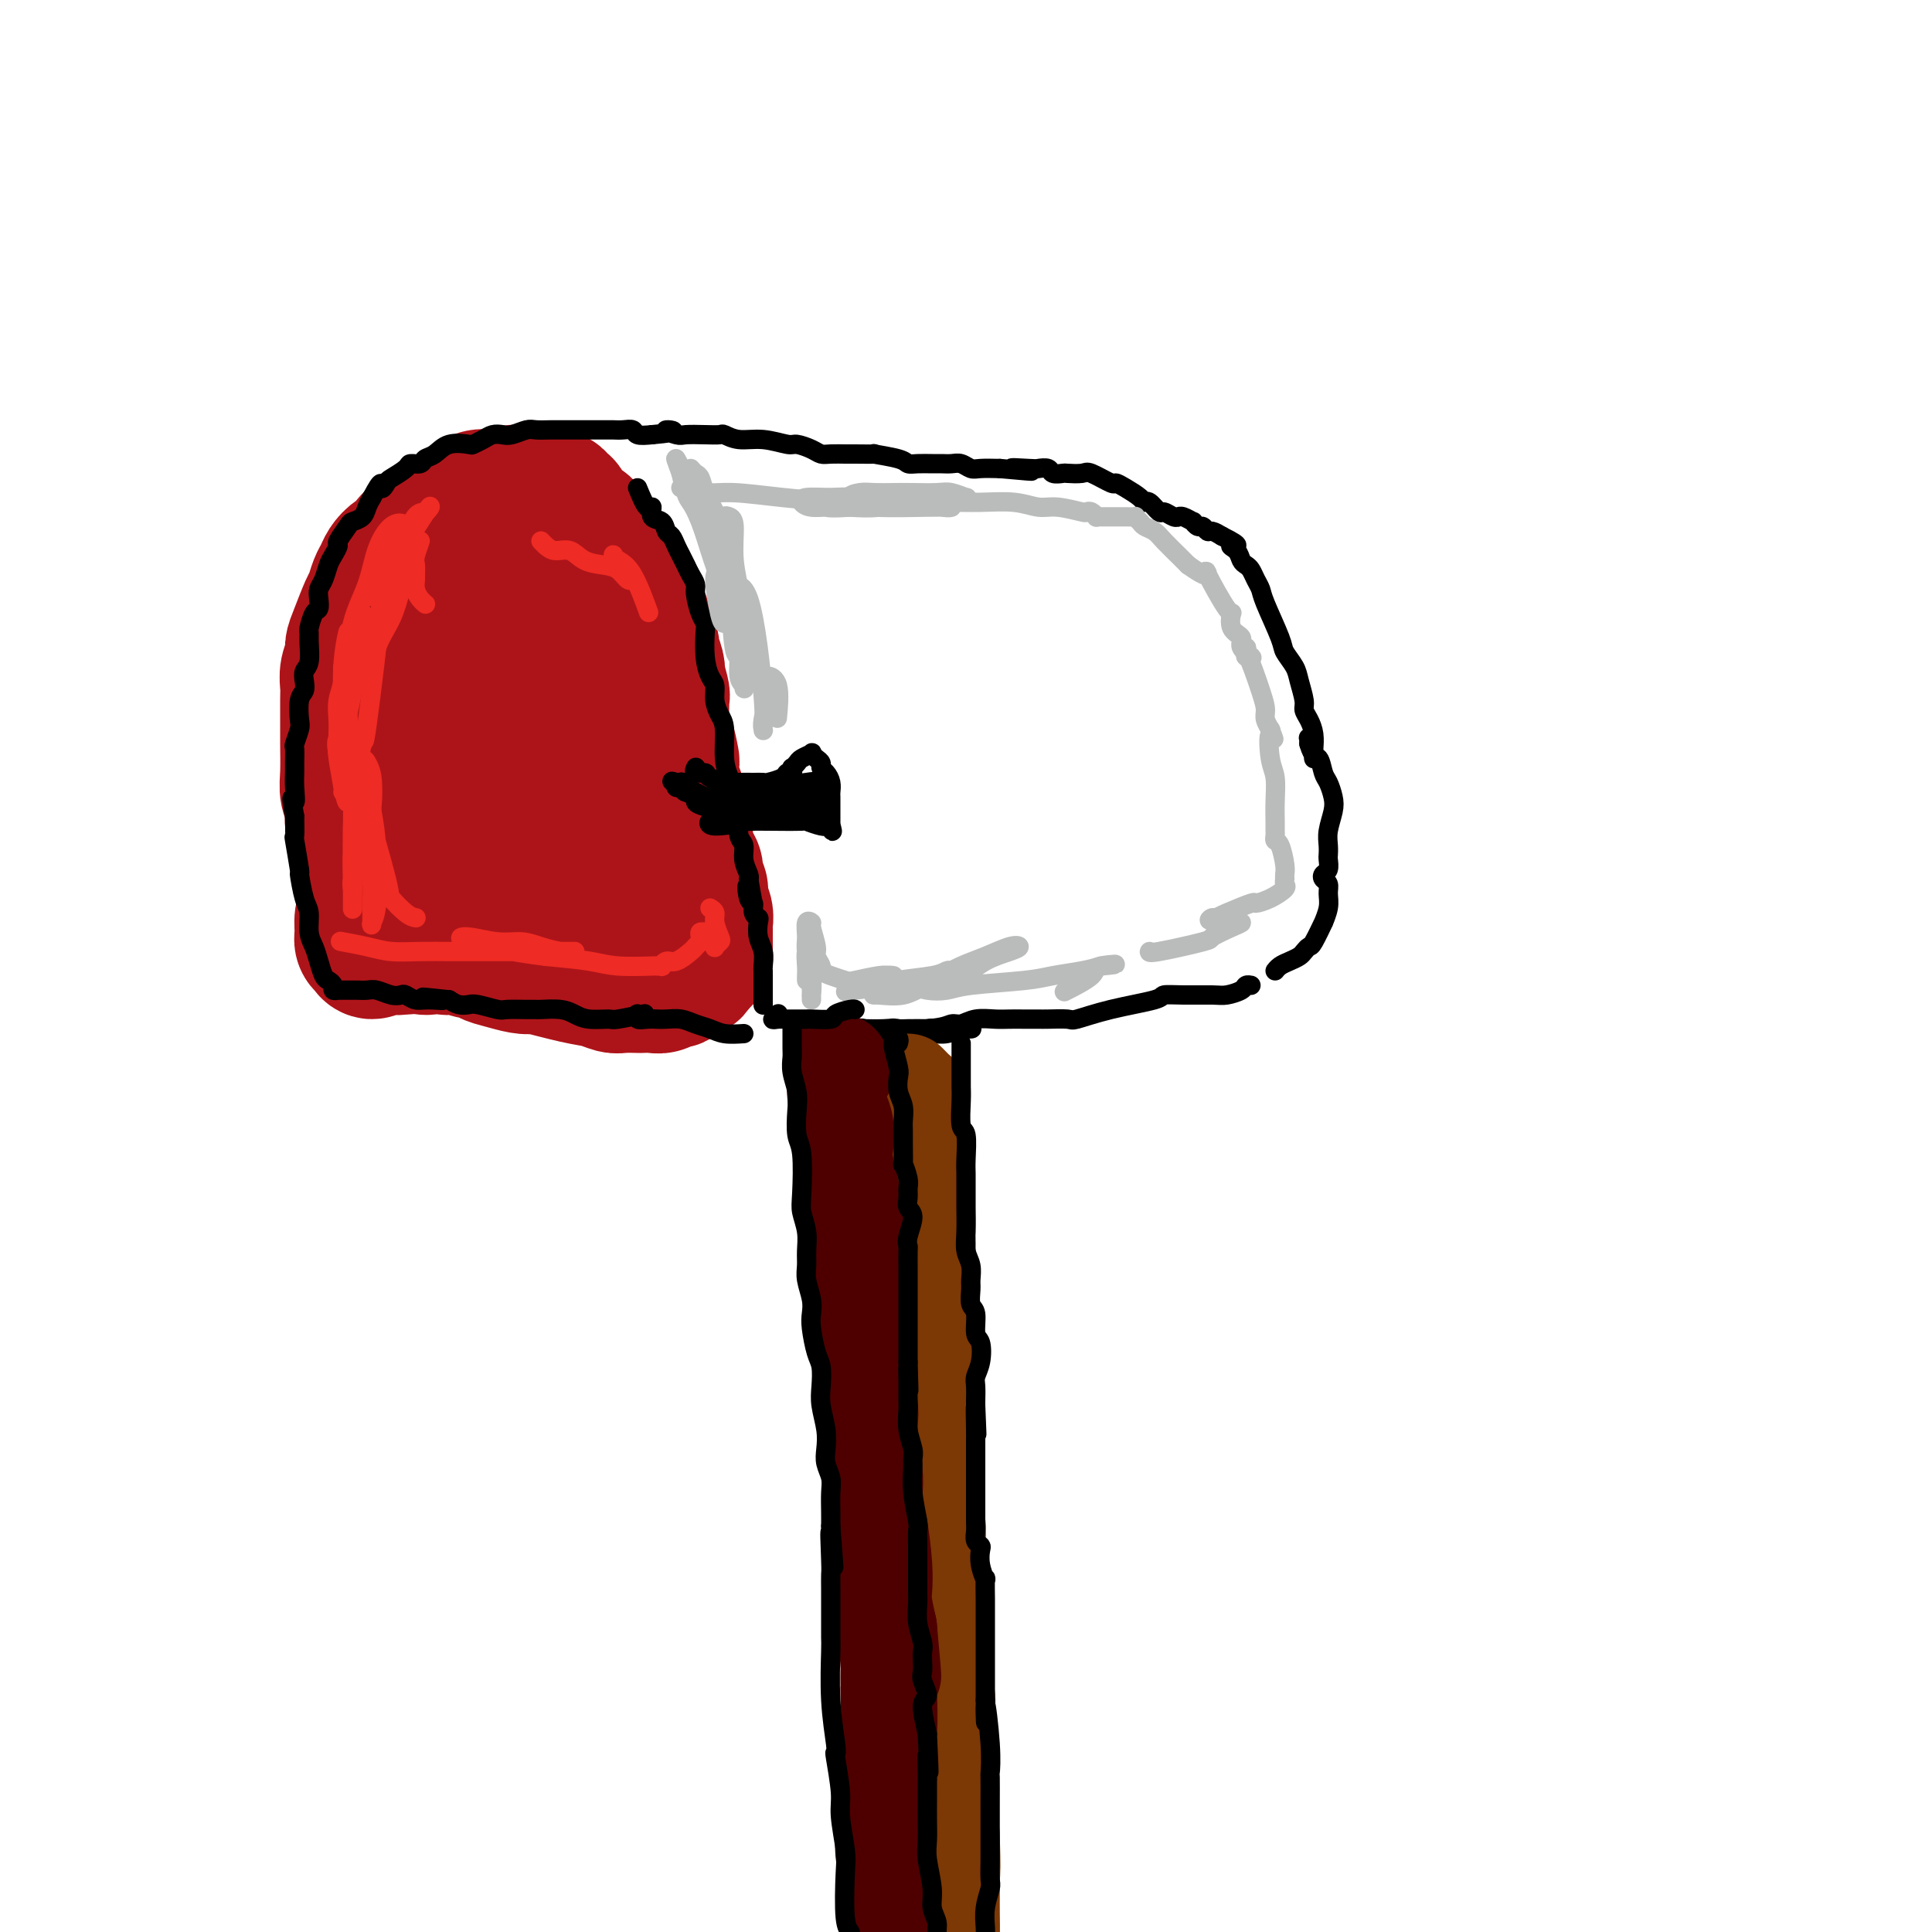 <svg viewBox='0 0 400 400' version='1.1' xmlns='http://www.w3.org/2000/svg' xmlns:xlink='http://www.w3.org/1999/xlink'><g fill='none' stroke='rgb(173,20,25)' stroke-width='28' stroke-linecap='round' stroke-linejoin='round'><path d='M77,180c-0.312,-0.025 -0.623,-0.050 -1,0c-0.377,0.050 -0.818,0.176 -1,0c-0.182,-0.176 -0.105,-0.655 0,-1c0.105,-0.345 0.239,-0.557 0,-1c-0.239,-0.443 -0.853,-1.119 -1,-2c-0.147,-0.881 0.171,-1.969 0,-3c-0.171,-1.031 -0.830,-2.005 -1,-3c-0.170,-0.995 0.151,-2.011 0,-3c-0.151,-0.989 -0.773,-1.952 -1,-3c-0.227,-1.048 -0.061,-2.181 0,-4c0.061,-1.819 0.015,-4.324 0,-6c-0.015,-1.676 -0.000,-2.522 0,-4c0.000,-1.478 -0.015,-3.589 0,-5c0.015,-1.411 0.058,-2.122 0,-3c-0.058,-0.878 -0.219,-1.923 0,-3c0.219,-1.077 0.818,-2.185 1,-3c0.182,-0.815 -0.053,-1.338 0,-2c0.053,-0.662 0.396,-1.462 1,-3c0.604,-1.538 1.471,-3.815 2,-5c0.529,-1.185 0.722,-1.277 1,-2c0.278,-0.723 0.642,-2.077 1,-3c0.358,-0.923 0.710,-1.416 1,-2c0.290,-0.584 0.520,-1.260 1,-2c0.480,-0.740 1.212,-1.545 2,-2c0.788,-0.455 1.634,-0.561 2,-1c0.366,-0.439 0.254,-1.212 1,-2c0.746,-0.788 2.352,-1.589 3,-2c0.648,-0.411 0.339,-0.430 1,-1c0.661,-0.570 2.293,-1.692 3,-2c0.707,-0.308 0.488,0.198 1,0c0.512,-0.198 1.756,-1.099 3,-2'/><path d='M96,105c2.915,-2.023 2.201,-1.082 2,-1c-0.201,0.082 0.111,-0.696 1,-1c0.889,-0.304 2.356,-0.135 3,0c0.644,0.135 0.467,0.236 1,0c0.533,-0.236 1.777,-0.809 3,-1c1.223,-0.191 2.426,0.001 3,0c0.574,-0.001 0.521,-0.193 1,0c0.479,0.193 1.492,0.772 2,1c0.508,0.228 0.512,0.105 1,0c0.488,-0.105 1.462,-0.192 2,0c0.538,0.192 0.641,0.662 1,1c0.359,0.338 0.974,0.542 1,1c0.026,0.458 -0.536,1.168 0,2c0.536,0.832 2.171,1.784 3,2c0.829,0.216 0.851,-0.304 1,0c0.149,0.304 0.426,1.434 1,2c0.574,0.566 1.445,0.569 2,1c0.555,0.431 0.794,1.288 1,2c0.206,0.712 0.378,1.277 1,2c0.622,0.723 1.693,1.604 2,2c0.307,0.396 -0.150,0.307 0,1c0.150,0.693 0.906,2.169 2,4c1.094,1.831 2.527,4.019 3,5c0.473,0.981 -0.013,0.756 0,1c0.013,0.244 0.526,0.958 1,2c0.474,1.042 0.911,2.413 1,3c0.089,0.587 -0.168,0.389 0,1c0.168,0.611 0.762,2.032 1,3c0.238,0.968 0.119,1.484 0,2'/><path d='M136,140c1.461,4.342 1.113,4.197 1,4c-0.113,-0.197 0.009,-0.447 0,1c-0.009,1.447 -0.148,4.591 0,6c0.148,1.409 0.582,1.084 1,2c0.418,0.916 0.819,3.073 1,4c0.181,0.927 0.142,0.622 0,1c-0.142,0.378 -0.388,1.438 0,3c0.388,1.562 1.409,3.626 2,6c0.591,2.374 0.751,5.059 1,7c0.249,1.941 0.588,3.138 1,4c0.412,0.862 0.899,1.389 1,2c0.101,0.611 -0.183,1.305 0,2c0.183,0.695 0.834,1.390 1,2c0.166,0.610 -0.152,1.134 0,2c0.152,0.866 0.773,2.072 1,3c0.227,0.928 0.061,1.576 0,2c-0.061,0.424 -0.016,0.624 0,1c0.016,0.376 0.004,0.928 0,1c-0.004,0.072 -0.001,-0.336 0,0c0.001,0.336 0.000,1.414 0,2c-0.000,0.586 0.001,0.678 0,1c-0.001,0.322 -0.003,0.875 0,1c0.003,0.125 0.011,-0.177 0,0c-0.011,0.177 -0.042,0.835 0,1c0.042,0.165 0.155,-0.162 0,0c-0.155,0.162 -0.580,0.813 -1,1c-0.420,0.187 -0.834,-0.089 -1,0c-0.166,0.089 -0.083,0.545 0,1'/><path d='M144,200c-0.488,1.653 -0.707,0.284 -1,0c-0.293,-0.284 -0.659,0.516 -1,1c-0.341,0.484 -0.657,0.651 -1,1c-0.343,0.349 -0.712,0.878 -1,1c-0.288,0.122 -0.495,-0.163 -1,0c-0.505,0.163 -1.308,0.776 -2,1c-0.692,0.224 -1.273,0.061 -2,0c-0.727,-0.061 -1.601,-0.020 -2,0c-0.399,0.020 -0.324,0.018 -1,0c-0.676,-0.018 -2.102,-0.051 -3,0c-0.898,0.051 -1.269,0.185 -2,0c-0.731,-0.185 -1.822,-0.690 -3,-1c-1.178,-0.310 -2.443,-0.426 -5,-1c-2.557,-0.574 -6.405,-1.607 -8,-2c-1.595,-0.393 -0.938,-0.148 -1,0c-0.062,0.148 -0.844,0.198 -2,0c-1.156,-0.198 -2.685,-0.645 -4,-1c-1.315,-0.355 -2.417,-0.617 -3,-1c-0.583,-0.383 -0.646,-0.886 -1,-1c-0.354,-0.114 -0.997,0.161 -2,0c-1.003,-0.161 -2.366,-0.757 -3,-1c-0.634,-0.243 -0.539,-0.132 -1,0c-0.461,0.132 -1.477,0.284 -2,0c-0.523,-0.284 -0.553,-1.004 -1,-1c-0.447,0.004 -1.313,0.732 -2,1c-0.687,0.268 -1.196,0.077 -2,0c-0.804,-0.077 -1.902,-0.038 -3,0'/><path d='M84,196c-7.351,-1.237 -3.228,-0.331 -2,0c1.228,0.331 -0.440,0.087 -1,0c-0.560,-0.087 -0.013,-0.019 0,0c0.013,0.019 -0.508,-0.013 -1,0c-0.492,0.013 -0.954,0.071 -1,0c-0.046,-0.071 0.324,-0.270 0,0c-0.324,0.270 -1.340,1.009 -2,1c-0.660,-0.009 -0.962,-0.768 -1,-1c-0.038,-0.232 0.189,0.061 0,0c-0.189,-0.061 -0.794,-0.476 -1,-1c-0.206,-0.524 -0.014,-1.156 0,-2c0.014,-0.844 -0.152,-1.900 0,-3c0.152,-1.100 0.621,-2.244 1,-5c0.379,-2.756 0.667,-7.124 1,-11c0.333,-3.876 0.711,-7.261 1,-10c0.289,-2.739 0.489,-4.833 1,-7c0.511,-2.167 1.332,-4.408 2,-7c0.668,-2.592 1.184,-5.534 2,-8c0.816,-2.466 1.933,-4.457 3,-7c1.067,-2.543 2.083,-5.638 3,-8c0.917,-2.362 1.736,-3.991 3,-6c1.264,-2.009 2.973,-4.396 4,-6c1.027,-1.604 1.372,-2.423 2,-3c0.628,-0.577 1.538,-0.912 2,-1c0.462,-0.088 0.474,0.069 1,1c0.526,0.931 1.565,2.635 2,4c0.435,1.365 0.267,2.390 1,6c0.733,3.610 2.366,9.805 4,16'/><path d='M108,138c0.955,3.938 0.842,2.782 1,4c0.158,1.218 0.586,4.810 1,9c0.414,4.190 0.812,8.978 1,11c0.188,2.022 0.164,1.276 0,3c-0.164,1.724 -0.468,5.916 -1,9c-0.532,3.084 -1.291,5.060 -2,6c-0.709,0.940 -1.366,0.842 -2,1c-0.634,0.158 -1.243,0.570 -2,1c-0.757,0.430 -1.663,0.876 -3,-1c-1.337,-1.876 -3.106,-6.075 -4,-8c-0.894,-1.925 -0.913,-1.576 -1,-4c-0.087,-2.424 -0.243,-7.620 0,-11c0.243,-3.380 0.886,-4.943 2,-7c1.114,-2.057 2.699,-4.608 4,-7c1.301,-2.392 2.317,-4.625 4,-6c1.683,-1.375 4.032,-1.892 6,-2c1.968,-0.108 3.556,0.194 5,1c1.444,0.806 2.744,2.115 4,5c1.256,2.885 2.467,7.345 3,12c0.533,4.655 0.388,9.504 0,13c-0.388,3.496 -1.020,5.638 -2,8c-0.980,2.362 -2.308,4.944 -3,7c-0.692,2.056 -0.746,3.587 -2,5c-1.254,1.413 -3.706,2.708 -5,3c-1.294,0.292 -1.431,-0.418 -2,-1c-0.569,-0.582 -1.571,-1.036 -2,-2c-0.429,-0.964 -0.286,-2.438 0,-5c0.286,-2.562 0.716,-6.213 2,-9c1.284,-2.787 3.423,-4.712 5,-6c1.577,-1.288 2.594,-1.939 4,-2c1.406,-0.061 3.203,0.470 5,1'/><path d='M124,166c2.306,0.147 3.569,1.014 5,4c1.431,2.986 3.028,8.093 3,11c-0.028,2.907 -1.682,3.616 -3,4c-1.318,0.384 -2.302,0.443 -3,0c-0.698,-0.443 -1.111,-1.389 -1,-2c0.111,-0.611 0.746,-0.889 1,-1c0.254,-0.111 0.127,-0.056 0,0'/></g>
<g fill='none' stroke='rgb(0,0,0)' stroke-width='4' stroke-linecap='round' stroke-linejoin='round'><path d='M132,101c0.718,1.747 1.435,3.494 2,4c0.565,0.506 0.977,-0.230 1,0c0.023,0.230 -0.345,1.427 0,2c0.345,0.573 1.402,0.524 2,1c0.598,0.476 0.738,1.479 1,2c0.262,0.521 0.647,0.562 1,1c0.353,0.438 0.673,1.273 1,2c0.327,0.727 0.661,1.348 1,2c0.339,0.652 0.682,1.337 1,2c0.318,0.663 0.611,1.305 1,2c0.389,0.695 0.875,1.444 1,2c0.125,0.556 -0.111,0.921 0,2c0.111,1.079 0.568,2.873 1,4c0.432,1.127 0.838,1.585 1,2c0.162,0.415 0.081,0.785 0,2c-0.081,1.215 -0.163,3.274 0,5c0.163,1.726 0.569,3.120 1,4c0.431,0.880 0.885,1.246 1,2c0.115,0.754 -0.110,1.896 0,3c0.110,1.104 0.554,2.171 1,3c0.446,0.829 0.894,1.420 1,3c0.106,1.580 -0.129,4.150 0,6c0.129,1.850 0.622,2.979 1,4c0.378,1.021 0.641,1.935 1,3c0.359,1.065 0.813,2.280 1,3c0.187,0.720 0.106,0.946 0,2c-0.106,1.054 -0.238,2.937 0,4c0.238,1.063 0.847,1.305 1,2c0.153,0.695 -0.151,1.841 0,3c0.151,1.159 0.757,2.331 1,3c0.243,0.669 0.121,0.834 0,1'/><path d='M155,182c1.874,10.086 0.558,3.802 0,2c-0.558,-1.802 -0.360,0.877 0,2c0.360,1.123 0.880,0.688 1,1c0.120,0.312 -0.160,1.370 0,2c0.160,0.630 0.761,0.831 1,1c0.239,0.169 0.117,0.307 0,1c-0.117,0.693 -0.227,1.940 0,3c0.227,1.060 0.793,1.934 1,3c0.207,1.066 0.055,2.326 0,3c-0.055,0.674 -0.015,0.762 0,1c0.015,0.238 0.004,0.627 0,1c-0.004,0.373 -0.001,0.731 0,1c0.001,0.269 0.000,0.450 0,1c-0.000,0.550 -0.000,1.468 0,2c0.000,0.532 0.000,0.679 0,1c-0.000,0.321 -0.000,0.817 0,1c0.000,0.183 0.000,0.052 0,0c-0.000,-0.052 -0.000,-0.026 0,0'/><path d='M154,214c-1.423,0.091 -2.846,0.182 -4,0c-1.154,-0.182 -2.038,-0.637 -3,-1c-0.962,-0.363 -2.000,-0.633 -3,-1c-1.000,-0.367 -1.960,-0.829 -3,-1c-1.040,-0.171 -2.159,-0.050 -3,0c-0.841,0.050 -1.403,0.027 -2,0c-0.597,-0.027 -1.228,-0.060 -2,0c-0.772,0.060 -1.686,0.212 -2,0c-0.314,-0.212 -0.027,-0.790 0,-1c0.027,-0.210 -0.207,-0.052 0,0c0.207,0.052 0.854,-0.000 1,0c0.146,0.000 -0.208,0.053 0,0c0.208,-0.053 0.978,-0.213 0,0c-0.978,0.213 -3.706,0.799 -5,1c-1.294,0.201 -1.156,0.015 -2,0c-0.844,-0.015 -2.670,0.139 -4,0c-1.330,-0.139 -2.164,-0.573 -3,-1c-0.836,-0.427 -1.674,-0.847 -3,-1c-1.326,-0.153 -3.140,-0.040 -4,0c-0.860,0.040 -0.766,0.007 -1,0c-0.234,-0.007 -0.797,0.012 -2,0c-1.203,-0.012 -3.046,-0.055 -4,0c-0.954,0.055 -1.018,0.208 -2,0c-0.982,-0.208 -2.882,-0.777 -4,-1c-1.118,-0.223 -1.455,-0.098 -2,0c-0.545,0.098 -1.299,0.171 -2,0c-0.701,-0.171 -1.351,-0.585 -2,-1'/><path d='M93,207c-9.809,-1.079 -3.832,-0.275 -2,0c1.832,0.275 -0.481,0.022 -2,0c-1.519,-0.022 -2.245,0.186 -3,0c-0.755,-0.186 -1.539,-0.768 -2,-1c-0.461,-0.232 -0.600,-0.115 -1,0c-0.400,0.115 -1.063,0.227 -2,0c-0.937,-0.227 -2.149,-0.793 -3,-1c-0.851,-0.207 -1.341,-0.056 -2,0c-0.659,0.056 -1.487,0.015 -2,0c-0.513,-0.015 -0.711,-0.004 -1,0c-0.289,0.004 -0.670,0.002 -1,0c-0.330,-0.002 -0.609,-0.003 -1,0c-0.391,0.003 -0.892,0.012 -1,0c-0.108,-0.012 0.178,-0.043 0,0c-0.178,0.043 -0.821,0.160 -1,0c-0.179,-0.160 0.107,-0.598 0,-1c-0.107,-0.402 -0.607,-0.767 -1,-1c-0.393,-0.233 -0.679,-0.335 -1,-1c-0.321,-0.665 -0.677,-1.893 -1,-3c-0.323,-1.107 -0.612,-2.092 -1,-3c-0.388,-0.908 -0.873,-1.740 -1,-3c-0.127,-1.260 0.106,-2.948 0,-4c-0.106,-1.052 -0.550,-1.466 -1,-3c-0.450,-1.534 -0.905,-4.187 -1,-5c-0.095,-0.813 0.170,0.215 0,-1c-0.170,-1.215 -0.777,-4.673 -1,-6c-0.223,-1.327 -0.064,-0.522 0,-1c0.064,-0.478 0.032,-2.239 0,-4'/><path d='M61,169c-1.083,-5.801 -0.290,-3.303 0,-3c0.290,0.303 0.077,-1.591 0,-3c-0.077,-1.409 -0.017,-2.335 0,-3c0.017,-0.665 -0.009,-1.068 0,-2c0.009,-0.932 0.054,-2.393 0,-3c-0.054,-0.607 -0.207,-0.361 0,-1c0.207,-0.639 0.774,-2.163 1,-3c0.226,-0.837 0.112,-0.987 0,-2c-0.112,-1.013 -0.222,-2.888 0,-4c0.222,-1.112 0.778,-1.460 1,-2c0.222,-0.540 0.112,-1.273 0,-2c-0.112,-0.727 -0.227,-1.450 0,-2c0.227,-0.550 0.796,-0.929 1,-2c0.204,-1.071 0.044,-2.835 0,-4c-0.044,-1.165 0.027,-1.729 0,-2c-0.027,-0.271 -0.152,-0.247 0,-1c0.152,-0.753 0.579,-2.284 1,-3c0.421,-0.716 0.834,-0.618 1,-1c0.166,-0.382 0.086,-1.242 0,-2c-0.086,-0.758 -0.176,-1.412 0,-2c0.176,-0.588 0.620,-1.111 1,-2c0.380,-0.889 0.697,-2.143 1,-3c0.303,-0.857 0.591,-1.315 1,-2c0.409,-0.685 0.939,-1.597 1,-2c0.061,-0.403 -0.349,-0.296 0,-1c0.349,-0.704 1.455,-2.219 2,-3c0.545,-0.781 0.527,-0.828 1,-1c0.473,-0.172 1.435,-0.469 2,-1c0.565,-0.531 0.733,-1.294 1,-2c0.267,-0.706 0.634,-1.353 1,-2'/><path d='M77,103c2.407,-4.578 1.925,-2.523 2,-2c0.075,0.523 0.706,-0.486 1,-1c0.294,-0.514 0.249,-0.533 1,-1c0.751,-0.467 2.298,-1.381 3,-2c0.702,-0.619 0.560,-0.944 1,-1c0.440,-0.056 1.463,0.157 2,0c0.537,-0.157 0.587,-0.682 1,-1c0.413,-0.318 1.188,-0.428 2,-1c0.812,-0.572 1.659,-1.607 3,-2c1.341,-0.393 3.174,-0.144 4,0c0.826,0.144 0.643,0.183 1,0c0.357,-0.183 1.254,-0.589 2,-1c0.746,-0.411 1.339,-0.828 2,-1c0.661,-0.172 1.388,-0.099 2,0c0.612,0.099 1.110,0.223 2,0c0.890,-0.223 2.174,-0.792 3,-1c0.826,-0.208 1.194,-0.056 2,0c0.806,0.056 2.051,0.015 3,0c0.949,-0.015 1.604,-0.004 2,0c0.396,0.004 0.534,0.001 1,0c0.466,-0.001 1.262,-0.000 2,0c0.738,0.000 1.419,0.000 2,0c0.581,-0.000 1.063,-0.001 2,0c0.937,0.001 2.330,0.004 3,0c0.670,-0.004 0.619,-0.015 1,0c0.381,0.015 1.195,0.056 2,0c0.805,-0.056 1.601,-0.207 2,0c0.399,0.207 0.400,0.774 1,1c0.600,0.226 1.800,0.113 3,0'/><path d='M135,90c7.074,-0.596 3.759,-1.088 3,-1c-0.759,0.088 1.038,0.754 2,1c0.962,0.246 1.088,0.070 2,0c0.912,-0.070 2.609,-0.034 4,0c1.391,0.034 2.478,0.066 3,0c0.522,-0.066 0.481,-0.229 1,0c0.519,0.229 1.599,0.849 3,1c1.401,0.151 3.124,-0.166 5,0c1.876,0.166 3.905,0.815 5,1c1.095,0.185 1.257,-0.094 2,0c0.743,0.094 2.069,0.561 3,1c0.931,0.439 1.467,0.850 2,1c0.533,0.150 1.063,0.039 2,0c0.937,-0.039 2.282,-0.008 3,0c0.718,0.008 0.808,-0.008 2,0c1.192,0.008 3.487,0.041 4,0c0.513,-0.041 -0.757,-0.154 0,0c0.757,0.154 3.540,0.577 5,1c1.460,0.423 1.599,0.846 2,1c0.401,0.154 1.066,0.040 2,0c0.934,-0.040 2.137,-0.007 3,0c0.863,0.007 1.384,-0.012 2,0c0.616,0.012 1.325,0.056 2,0c0.675,-0.056 1.315,-0.211 2,0c0.685,0.211 1.415,0.788 2,1c0.585,0.212 1.024,0.061 2,0c0.976,-0.061 2.488,-0.030 4,0'/><path d='M207,97c11.660,1.084 4.811,0.294 3,0c-1.811,-0.294 1.417,-0.093 3,0c1.583,0.093 1.521,0.077 2,0c0.479,-0.077 1.498,-0.216 2,0c0.502,0.216 0.488,0.788 1,1c0.512,0.212 1.549,0.065 2,0c0.451,-0.065 0.316,-0.046 1,0c0.684,0.046 2.188,0.120 3,0c0.812,-0.120 0.932,-0.432 2,0c1.068,0.432 3.084,1.609 4,2c0.916,0.391 0.731,-0.002 1,0c0.269,0.002 0.993,0.401 2,1c1.007,0.599 2.296,1.399 3,2c0.704,0.601 0.822,1.002 1,1c0.178,-0.002 0.416,-0.407 1,0c0.584,0.407 1.515,1.626 2,2c0.485,0.374 0.524,-0.097 1,0c0.476,0.097 1.389,0.762 2,1c0.611,0.238 0.919,0.049 1,0c0.081,-0.049 -0.066,0.044 0,0c0.066,-0.044 0.346,-0.223 1,0c0.654,0.223 1.681,0.848 2,1c0.319,0.152 -0.070,-0.170 0,0c0.070,0.170 0.599,0.833 1,1c0.401,0.167 0.675,-0.161 1,0c0.325,0.161 0.703,0.813 1,1c0.297,0.187 0.513,-0.089 1,0c0.487,0.089 1.243,0.545 2,1'/><path d='M253,111c4.891,2.432 2.620,2.013 2,2c-0.620,-0.013 0.411,0.381 1,1c0.589,0.619 0.736,1.465 1,2c0.264,0.535 0.646,0.761 1,1c0.354,0.239 0.680,0.491 1,1c0.320,0.509 0.634,1.276 1,2c0.366,0.724 0.784,1.404 1,2c0.216,0.596 0.228,1.106 1,3c0.772,1.894 2.302,5.172 3,7c0.698,1.828 0.565,2.205 1,3c0.435,0.795 1.440,2.008 2,3c0.560,0.992 0.676,1.763 1,3c0.324,1.237 0.857,2.941 1,4c0.143,1.059 -0.105,1.474 0,2c0.105,0.526 0.564,1.164 1,2c0.436,0.836 0.849,1.870 1,3c0.151,1.130 0.040,2.356 0,3c-0.040,0.644 -0.010,0.708 0,1c0.010,0.292 -0.001,0.813 0,1c0.001,0.187 0.014,0.040 0,0c-0.014,-0.040 -0.056,0.027 0,0c0.056,-0.027 0.211,-0.148 0,-1c-0.211,-0.852 -0.789,-2.435 -1,-3c-0.211,-0.565 -0.057,-0.114 0,0c0.057,0.114 0.016,-0.110 0,0c-0.016,0.110 -0.008,0.555 0,1'/><path d='M271,154c0.869,2.995 1.540,2.481 2,3c0.460,0.519 0.708,2.071 1,3c0.292,0.929 0.628,1.235 1,2c0.372,0.765 0.779,1.988 1,3c0.221,1.012 0.255,1.814 0,3c-0.255,1.186 -0.799,2.755 -1,4c-0.201,1.245 -0.057,2.165 0,3c0.057,0.835 0.028,1.586 0,2c-0.028,0.414 -0.056,0.491 0,1c0.056,0.509 0.197,1.448 0,2c-0.197,0.552 -0.731,0.716 -1,1c-0.269,0.284 -0.272,0.687 0,1c0.272,0.313 0.821,0.535 1,1c0.179,0.465 -0.011,1.172 0,2c0.011,0.828 0.224,1.776 0,3c-0.224,1.224 -0.886,2.723 -1,3c-0.114,0.277 0.321,-0.669 0,0c-0.321,0.669 -1.398,2.953 -2,4c-0.602,1.047 -0.728,0.858 -1,1c-0.272,0.142 -0.689,0.616 -1,1c-0.311,0.384 -0.514,0.677 -1,1c-0.486,0.323 -1.254,0.674 -2,1c-0.746,0.326 -1.470,0.626 -2,1c-0.530,0.374 -0.866,0.821 -1,1c-0.134,0.179 -0.067,0.089 0,0'/><path d='M174,212c0.654,0.310 1.307,0.620 2,1c0.693,0.380 1.424,0.830 2,1c0.576,0.170 0.996,0.060 2,0c1.004,-0.060 2.591,-0.069 4,0c1.409,0.069 2.638,0.215 4,0c1.362,-0.215 2.856,-0.790 4,-1c1.144,-0.210 1.939,-0.056 3,0c1.061,0.056 2.390,0.015 3,0c0.610,-0.015 0.503,-0.005 1,0c0.497,0.005 1.598,0.005 2,0c0.402,-0.005 0.103,-0.016 0,0c-0.103,0.016 -0.012,0.058 0,0c0.012,-0.058 -0.055,-0.215 -1,0c-0.945,0.215 -2.768,0.804 -4,1c-1.232,0.196 -1.873,0.000 -3,0c-1.127,-0.000 -2.741,0.196 -4,0c-1.259,-0.196 -2.162,-0.785 -3,-1c-0.838,-0.215 -1.612,-0.058 -3,0c-1.388,0.058 -3.389,0.016 -4,0c-0.611,-0.016 0.168,-0.006 0,0c-0.168,0.006 -1.284,0.006 -2,0c-0.716,-0.006 -1.034,-0.020 -1,0c0.034,0.020 0.418,0.072 1,0c0.582,-0.072 1.362,-0.268 2,0c0.638,0.268 1.135,1.000 2,1c0.865,0.000 2.098,-0.732 3,-1c0.902,-0.268 1.474,-0.072 2,0c0.526,0.072 1.008,0.021 2,0c0.992,-0.021 2.496,-0.010 4,0'/><path d='M192,213c3.520,-0.243 4.322,-0.850 5,-1c0.678,-0.150 1.234,0.156 2,0c0.766,-0.156 1.743,-0.774 3,-1c1.257,-0.226 2.796,-0.060 4,0c1.204,0.060 2.074,0.016 3,0c0.926,-0.016 1.907,-0.003 3,0c1.093,0.003 2.296,-0.005 3,0c0.704,0.005 0.907,0.023 2,0c1.093,-0.023 3.075,-0.087 4,0c0.925,0.087 0.793,0.325 2,0c1.207,-0.325 3.751,-1.212 7,-2c3.249,-0.788 7.201,-1.478 9,-2c1.799,-0.522 1.445,-0.875 2,-1c0.555,-0.125 2.018,-0.023 4,0c1.982,0.023 4.482,-0.032 6,0c1.518,0.032 2.053,0.152 3,0c0.947,-0.152 2.305,-0.577 3,-1c0.695,-0.423 0.725,-0.845 1,-1c0.275,-0.155 0.793,-0.044 1,0c0.207,0.044 0.104,0.022 0,0'/></g>
<g fill='none' stroke='rgb(124,56,5)' stroke-width='20' stroke-linecap='round' stroke-linejoin='round'><path d='M188,224c0.845,0.865 1.691,1.731 2,2c0.309,0.269 0.083,-0.057 0,0c-0.083,0.057 -0.022,0.498 0,1c0.022,0.502 0.006,1.066 0,2c-0.006,0.934 -0.002,2.237 0,3c0.002,0.763 0.003,0.984 0,2c-0.003,1.016 -0.011,2.825 0,4c0.011,1.175 0.040,1.717 0,3c-0.040,1.283 -0.151,3.309 0,5c0.151,1.691 0.562,3.048 1,5c0.438,1.952 0.902,4.499 1,6c0.098,1.501 -0.170,1.958 0,5c0.170,3.042 0.777,8.671 1,11c0.223,2.329 0.060,1.357 0,3c-0.060,1.643 -0.017,5.900 0,9c0.017,3.100 0.008,5.042 0,7c-0.008,1.958 -0.016,3.933 0,6c0.016,2.067 0.056,4.226 0,6c-0.056,1.774 -0.207,3.163 0,5c0.207,1.837 0.774,4.123 1,6c0.226,1.877 0.112,3.346 0,6c-0.112,2.654 -0.222,6.494 0,9c0.222,2.506 0.778,3.679 1,5c0.222,1.321 0.112,2.792 0,5c-0.112,2.208 -0.226,5.154 0,7c0.226,1.846 0.793,2.593 1,4c0.207,1.407 0.056,3.474 0,5c-0.056,1.526 -0.015,2.512 0,4c0.015,1.488 0.004,3.477 0,5c-0.004,1.523 -0.001,2.578 0,4c0.001,1.422 0.001,3.211 0,5'/><path d='M196,374c1.464,24.372 1.124,10.303 1,6c-0.124,-4.303 -0.033,1.162 0,4c0.033,2.838 0.008,3.050 0,4c-0.008,0.950 0.002,2.639 0,4c-0.002,1.361 -0.016,2.393 0,4c0.016,1.607 0.061,3.789 0,5c-0.061,1.211 -0.226,1.450 0,4c0.226,2.550 0.845,7.409 1,10c0.155,2.591 -0.155,2.912 0,4c0.155,1.088 0.773,2.941 1,4c0.227,1.059 0.061,1.324 0,3c-0.061,1.676 -0.017,4.765 0,6c0.017,1.235 0.009,0.618 0,0'/></g>
<g fill='none' stroke='rgb(78,0,0)' stroke-width='20' stroke-linecap='round' stroke-linejoin='round'><path d='M175,222c-0.309,-0.818 -0.619,-1.637 -1,-2c-0.381,-0.363 -0.834,-0.271 -1,0c-0.166,0.271 -0.045,0.723 0,1c0.045,0.277 0.015,0.381 0,1c-0.015,0.619 -0.014,1.753 0,2c0.014,0.247 0.043,-0.394 0,0c-0.043,0.394 -0.157,1.821 0,3c0.157,1.179 0.585,2.109 1,3c0.415,0.891 0.815,1.745 1,3c0.185,1.255 0.154,2.913 0,4c-0.154,1.087 -0.430,1.605 0,4c0.430,2.395 1.565,6.668 2,9c0.435,2.332 0.169,2.723 0,4c-0.169,1.277 -0.243,3.441 0,5c0.243,1.559 0.801,2.515 1,4c0.199,1.485 0.038,3.499 0,5c-0.038,1.501 0.046,2.488 0,4c-0.046,1.512 -0.222,3.550 0,5c0.222,1.450 0.843,2.313 1,4c0.157,1.687 -0.150,4.197 0,6c0.150,1.803 0.758,2.898 1,4c0.242,1.102 0.117,2.209 0,4c-0.117,1.791 -0.225,4.264 0,6c0.225,1.736 0.782,2.736 1,4c0.218,1.264 0.097,2.793 0,4c-0.097,1.207 -0.170,2.092 0,3c0.170,0.908 0.584,1.837 1,4c0.416,2.163 0.833,5.559 1,8c0.167,2.441 0.083,3.926 0,5c-0.083,1.074 -0.167,1.735 0,3c0.167,1.265 0.583,3.132 1,5'/><path d='M184,337c1.702,18.479 0.456,6.178 0,3c-0.456,-3.178 -0.121,2.767 0,5c0.121,2.233 0.029,0.754 0,1c-0.029,0.246 0.006,2.218 0,3c-0.006,0.782 -0.054,0.373 0,2c0.054,1.627 0.211,5.288 0,7c-0.211,1.712 -0.788,1.473 -1,2c-0.212,0.527 -0.058,1.819 0,3c0.058,1.181 0.019,2.249 0,3c-0.019,0.751 -0.019,1.183 0,3c0.019,1.817 0.058,5.019 0,8c-0.058,2.981 -0.213,5.742 0,7c0.213,1.258 0.793,1.015 1,2c0.207,0.985 0.041,3.198 0,5c-0.041,1.802 0.041,3.191 0,4c-0.041,0.809 -0.207,1.036 0,2c0.207,0.964 0.788,2.666 1,4c0.212,1.334 0.057,2.302 0,3c-0.057,0.698 -0.015,1.126 0,3c0.015,1.874 0.004,5.193 0,7c-0.004,1.807 -0.001,2.102 0,3c0.001,0.898 0.000,2.399 0,3c-0.000,0.601 -0.000,0.300 0,0'/></g>
<g fill='none' stroke='rgb(0,0,0)' stroke-width='4' stroke-linecap='round' stroke-linejoin='round'><path d='M144,159c0.060,-0.119 0.121,-0.238 0,0c-0.121,0.238 -0.423,0.834 0,1c0.423,0.166 1.573,-0.099 2,0c0.427,0.099 0.132,0.562 1,1c0.868,0.438 2.899,0.850 4,1c1.101,0.150 1.272,0.037 2,0c0.728,-0.037 2.012,-0.000 3,0c0.988,0.000 1.680,-0.037 2,0c0.320,0.037 0.268,0.150 1,0c0.732,-0.150 2.248,-0.561 3,-1c0.752,-0.439 0.741,-0.905 1,-1c0.259,-0.095 0.789,0.182 1,0c0.211,-0.182 0.103,-0.823 0,-1c-0.103,-0.177 -0.200,0.109 0,0c0.200,-0.109 0.697,-0.615 1,-1c0.303,-0.385 0.411,-0.650 1,-1c0.589,-0.350 1.660,-0.784 2,-1c0.340,-0.216 -0.050,-0.213 0,0c0.050,0.213 0.539,0.637 1,1c0.461,0.363 0.894,0.665 1,1c0.106,0.335 -0.115,0.705 0,1c0.115,0.295 0.567,0.517 1,1c0.433,0.483 0.848,1.229 1,2c0.152,0.771 0.041,1.569 0,2c-0.041,0.431 -0.011,0.497 0,1c0.011,0.503 0.003,1.444 0,2c-0.003,0.556 -0.001,0.726 0,1c0.001,0.274 0.000,0.651 0,1c-0.000,0.349 -0.000,0.671 0,1c0.000,0.329 0.000,0.664 0,1'/><path d='M172,171c0.525,2.165 0.339,0.576 0,0c-0.339,-0.576 -0.831,-0.140 -1,0c-0.169,0.140 -0.016,-0.015 0,0c0.016,0.015 -0.104,0.200 -1,0c-0.896,-0.200 -2.567,-0.786 -3,-1c-0.433,-0.214 0.373,-0.058 -1,0c-1.373,0.058 -4.924,0.018 -7,0c-2.076,-0.018 -2.678,-0.013 -3,0c-0.322,0.013 -0.365,0.033 -1,0c-0.635,-0.033 -1.861,-0.118 -3,0c-1.139,0.118 -2.189,0.438 -1,0c1.189,-0.438 4.617,-1.634 6,-2c1.383,-0.366 0.721,0.098 2,0c1.279,-0.098 4.501,-0.758 6,-1c1.499,-0.242 1.276,-0.066 2,0c0.724,0.066 2.395,0.020 3,0c0.605,-0.020 0.144,-0.016 0,0c-0.144,0.016 0.029,0.042 0,0c-0.029,-0.042 -0.261,-0.152 -1,0c-0.739,0.152 -1.985,0.567 -3,1c-1.015,0.433 -1.800,0.882 -3,1c-1.200,0.118 -2.817,-0.097 -4,0c-1.183,0.097 -1.934,0.506 -4,1c-2.066,0.494 -5.449,1.071 -7,1c-1.551,-0.071 -1.271,-0.792 -1,-1c0.271,-0.208 0.535,0.098 1,0c0.465,-0.098 1.133,-0.599 2,-1c0.867,-0.401 1.934,-0.700 3,-1'/><path d='M153,168c1.541,-0.706 2.895,-0.970 4,-1c1.105,-0.030 1.961,0.174 3,0c1.039,-0.174 2.259,-0.726 3,-1c0.741,-0.274 1.001,-0.270 0,0c-1.001,0.270 -3.265,0.805 -5,1c-1.735,0.195 -2.943,0.049 -4,0c-1.057,-0.049 -1.964,-0.003 -3,0c-1.036,0.003 -2.200,-0.039 -3,0c-0.800,0.039 -1.237,0.157 -2,0c-0.763,-0.157 -1.853,-0.591 -2,-1c-0.147,-0.409 0.647,-0.793 2,-1c1.353,-0.207 3.264,-0.237 4,0c0.736,0.237 0.297,0.740 0,1c-0.297,0.260 -0.450,0.277 -1,0c-0.550,-0.277 -1.496,-0.850 -2,-1c-0.504,-0.150 -0.566,0.121 -1,0c-0.434,-0.121 -1.240,-0.635 -2,-1c-0.760,-0.365 -1.475,-0.580 -2,-1c-0.525,-0.420 -0.859,-1.044 -1,-1c-0.141,0.044 -0.090,0.758 0,1c0.090,0.242 0.220,0.013 0,0c-0.220,-0.013 -0.790,0.189 -1,0c-0.210,-0.189 -0.060,-0.768 0,-1c0.060,-0.232 0.030,-0.116 0,0'/><path d='M140,162c-1.606,-0.467 -0.622,-0.135 0,0c0.622,0.135 0.882,0.073 1,0c0.118,-0.073 0.096,-0.158 0,0c-0.096,0.158 -0.265,0.560 0,1c0.265,0.440 0.963,0.917 1,1c0.037,0.083 -0.587,-0.229 0,0c0.587,0.229 2.385,1.000 4,1c1.615,-0.000 3.048,-0.772 4,-1c0.952,-0.228 1.422,0.086 3,0c1.578,-0.086 4.263,-0.574 7,-1c2.737,-0.426 5.527,-0.791 7,-1c1.473,-0.209 1.629,-0.264 2,0c0.371,0.264 0.957,0.845 1,1c0.043,0.155 -0.458,-0.116 -1,0c-0.542,0.116 -1.126,0.620 -2,1c-0.874,0.380 -2.038,0.638 -3,1c-0.962,0.362 -1.720,0.828 -2,1c-0.280,0.172 -0.080,0.049 0,0c0.080,-0.049 0.040,-0.025 0,0'/></g>
<g fill='none' stroke='rgb(238,43,36)' stroke-width='4' stroke-linecap='round' stroke-linejoin='round'><path d='M88,125c0.083,0.068 0.166,0.135 0,0c-0.166,-0.135 -0.580,-0.473 -1,-1c-0.420,-0.527 -0.846,-1.241 -1,-2c-0.154,-0.759 -0.037,-1.561 0,-2c0.037,-0.439 -0.007,-0.513 0,-1c0.007,-0.487 0.067,-1.385 0,-2c-0.067,-0.615 -0.259,-0.946 0,-2c0.259,-1.054 0.969,-2.833 1,-3c0.031,-0.167 -0.615,1.276 -1,2c-0.385,0.724 -0.507,0.728 -1,2c-0.493,1.272 -1.355,3.810 -2,6c-0.645,2.190 -1.073,4.030 -2,6c-0.927,1.970 -2.354,4.068 -3,6c-0.646,1.932 -0.513,3.698 -1,5c-0.487,1.302 -1.595,2.139 -2,2c-0.405,-0.139 -0.109,-1.254 0,-2c0.109,-0.746 0.030,-1.121 0,-3c-0.030,-1.879 -0.011,-5.260 0,-7c0.011,-1.740 0.015,-1.840 0,-2c-0.015,-0.160 -0.050,-0.381 0,0c0.050,0.381 0.185,1.365 0,3c-0.185,1.635 -0.689,3.923 -1,6c-0.311,2.077 -0.430,3.944 -1,7c-0.570,3.056 -1.591,7.302 -2,9c-0.409,1.698 -0.204,0.849 0,0'/><path d='M70,154c0.002,-0.375 0.005,-0.750 0,-1c-0.005,-0.250 -0.016,-0.377 0,-1c0.016,-0.623 0.061,-1.744 0,-3c-0.061,-1.256 -0.227,-2.649 0,-4c0.227,-1.351 0.845,-2.662 1,-4c0.155,-1.338 -0.155,-2.702 0,-3c0.155,-0.298 0.775,0.472 1,1c0.225,0.528 0.056,0.815 0,3c-0.056,2.185 -0.000,6.268 0,9c0.000,2.732 -0.056,4.111 0,7c0.056,2.889 0.223,7.287 0,8c-0.223,0.713 -0.838,-2.258 -1,-4c-0.162,-1.742 0.128,-2.254 0,-3c-0.128,-0.746 -0.675,-1.724 -1,-3c-0.325,-1.276 -0.427,-2.848 0,-3c0.427,-0.152 1.382,1.117 2,3c0.618,1.883 0.898,4.380 1,7c0.102,2.620 0.026,5.361 0,8c-0.026,2.639 -0.003,5.175 0,7c0.003,1.825 -0.014,2.939 0,4c0.014,1.061 0.059,2.070 0,2c-0.059,-0.070 -0.223,-1.218 0,-2c0.223,-0.782 0.834,-1.198 1,-4c0.166,-2.802 -0.112,-7.991 0,-12c0.112,-4.009 0.616,-6.840 1,-8c0.384,-1.160 0.649,-0.651 1,0c0.351,0.651 0.787,1.445 1,3c0.213,1.555 0.204,3.873 0,6c-0.204,2.127 -0.602,4.064 -1,6'/><path d='M76,173c0.204,2.871 0.213,2.547 0,3c-0.213,0.453 -0.649,1.681 -1,1c-0.351,-0.681 -0.616,-3.272 -1,-6c-0.384,-2.728 -0.888,-5.594 -1,-7c-0.112,-1.406 0.167,-1.352 0,-4c-0.167,-2.648 -0.781,-7.999 -1,-12c-0.219,-4.001 -0.044,-6.654 0,-9c0.044,-2.346 -0.042,-4.385 0,-6c0.042,-1.615 0.211,-2.806 0,-2c-0.211,0.806 -0.801,3.608 -1,7c-0.199,3.392 -0.005,7.375 0,8c0.005,0.625 -0.179,-2.110 0,-4c0.179,-1.890 0.722,-2.937 1,-5c0.278,-2.063 0.292,-5.141 1,-8c0.708,-2.859 2.111,-5.499 3,-8c0.889,-2.501 1.265,-4.861 2,-7c0.735,-2.139 1.830,-4.055 3,-5c1.170,-0.945 2.416,-0.918 3,0c0.584,0.918 0.508,2.728 0,4c-0.508,1.272 -1.446,2.007 -2,3c-0.554,0.993 -0.724,2.246 -1,3c-0.276,0.754 -0.657,1.011 -1,1c-0.343,-0.011 -0.649,-0.289 0,-2c0.649,-1.711 2.254,-4.853 3,-6c0.746,-1.147 0.633,-0.297 1,-1c0.367,-0.703 1.214,-2.958 2,-4c0.786,-1.042 1.510,-0.869 2,-1c0.490,-0.131 0.745,-0.565 1,-1'/><path d='M89,105c0.472,-1.057 -2.347,3.299 -4,6c-1.653,2.701 -2.138,3.745 -3,5c-0.862,1.255 -2.099,2.721 -3,4c-0.901,1.279 -1.464,2.370 -2,3c-0.536,0.630 -1.044,0.798 -1,0c0.044,-0.798 0.641,-2.560 1,-4c0.359,-1.440 0.482,-2.556 1,-3c0.518,-0.444 1.432,-0.217 1,7c-0.432,7.217 -2.211,21.422 -3,27c-0.789,5.578 -0.589,2.529 -1,4c-0.411,1.471 -1.434,7.461 -2,10c-0.566,2.539 -0.674,1.627 -1,1c-0.326,-0.627 -0.869,-0.969 -1,-1c-0.131,-0.031 0.150,0.248 0,-1c-0.150,-1.248 -0.730,-4.025 -1,-6c-0.270,-1.975 -0.230,-3.148 0,-4c0.230,-0.852 0.650,-1.383 1,-2c0.350,-0.617 0.630,-1.321 1,2c0.370,3.321 0.831,10.665 1,14c0.169,3.335 0.045,2.659 0,5c-0.045,2.341 -0.012,7.699 0,11c0.012,3.301 0.002,4.546 0,5c-0.002,0.454 0.002,0.117 0,0c-0.002,-0.117 -0.012,-0.015 0,-1c0.012,-0.985 0.044,-3.058 0,-5c-0.044,-1.942 -0.166,-3.754 0,-6c0.166,-2.246 0.619,-4.928 1,-7c0.381,-2.072 0.691,-3.536 1,-5'/><path d='M75,164c0.490,-4.156 0.716,-2.547 1,-1c0.284,1.547 0.626,3.031 1,5c0.374,1.969 0.779,4.424 1,8c0.221,3.576 0.256,8.273 0,11c-0.256,2.727 -0.803,3.484 -1,4c-0.197,0.516 -0.043,0.790 0,0c0.043,-0.790 -0.026,-2.646 0,-4c0.026,-1.354 0.148,-2.208 0,-5c-0.148,-2.792 -0.566,-7.522 -1,-11c-0.434,-3.478 -0.883,-5.702 0,-3c0.883,2.702 3.098,10.332 4,14c0.902,3.668 0.489,3.375 1,4c0.511,0.625 1.945,2.168 3,3c1.055,0.832 1.730,0.952 2,1c0.270,0.048 0.135,0.024 0,0'/></g>
<g fill='none' stroke='rgb(186,187,187)' stroke-width='4' stroke-linecap='round' stroke-linejoin='round'><path d='M143,97c0.327,0.377 0.655,0.754 1,1c0.345,0.246 0.708,0.362 1,1c0.292,0.638 0.513,1.799 1,3c0.487,1.201 1.241,2.444 2,4c0.759,1.556 1.524,3.427 2,5c0.476,1.573 0.664,2.850 1,4c0.336,1.150 0.819,2.173 1,3c0.181,0.827 0.059,1.456 0,2c-0.059,0.544 -0.054,1.002 0,1c0.054,-0.002 0.158,-0.465 0,-1c-0.158,-0.535 -0.579,-1.142 -1,-2c-0.421,-0.858 -0.842,-1.968 -1,-3c-0.158,-1.032 -0.052,-1.987 0,-3c0.052,-1.013 0.051,-2.083 0,-3c-0.051,-0.917 -0.152,-1.680 0,-2c0.152,-0.320 0.559,-0.198 1,0c0.441,0.198 0.918,0.473 1,2c0.082,1.527 -0.230,4.307 0,7c0.230,2.693 1.001,5.298 1,7c-0.001,1.702 -0.775,2.501 -1,3c-0.225,0.499 0.098,0.697 0,1c-0.098,0.303 -0.618,0.712 -1,0c-0.382,-0.712 -0.625,-2.543 -1,-4c-0.375,-1.457 -0.881,-2.538 -1,-3c-0.119,-0.462 0.149,-0.305 0,-2c-0.149,-1.695 -0.717,-5.241 -1,-7c-0.283,-1.759 -0.282,-1.729 0,-1c0.282,0.729 0.845,2.158 1,4c0.155,1.842 -0.099,4.098 0,6c0.099,1.902 0.549,3.451 1,5'/><path d='M150,125c0.350,3.086 0.226,3.802 0,4c-0.226,0.198 -0.555,-0.122 -1,-2c-0.445,-1.878 -1.006,-5.314 -1,-7c0.006,-1.686 0.580,-1.622 1,-1c0.420,0.622 0.686,1.802 1,2c0.314,0.198 0.676,-0.586 1,2c0.324,2.586 0.609,8.540 1,11c0.391,2.460 0.889,1.425 1,2c0.111,0.575 -0.167,2.761 0,4c0.167,1.239 0.777,1.531 1,2c0.223,0.469 0.060,1.116 0,0c-0.060,-1.116 -0.017,-3.995 0,-5c0.017,-1.005 0.010,-0.136 0,-1c-0.010,-0.864 -0.021,-3.463 0,-5c0.021,-1.537 0.073,-2.014 0,-3c-0.073,-0.986 -0.271,-2.481 0,-3c0.271,-0.519 1.013,-0.063 1,0c-0.013,0.063 -0.780,-0.266 -1,0c-0.220,0.266 0.108,1.129 0,1c-0.108,-0.129 -0.651,-1.248 -1,-2c-0.349,-0.752 -0.503,-1.136 -1,-2c-0.497,-0.864 -1.337,-2.207 -2,-3c-0.663,-0.793 -1.148,-1.036 -2,-3c-0.852,-1.964 -2.071,-5.651 -3,-8c-0.929,-2.349 -1.569,-3.362 -2,-4c-0.431,-0.638 -0.655,-0.903 -1,-2c-0.345,-1.097 -0.813,-3.028 -1,-4c-0.187,-0.972 -0.094,-0.986 0,-1'/><path d='M141,97c-2.052,-4.259 -0.681,-0.908 0,1c0.681,1.908 0.672,2.372 1,3c0.328,0.628 0.993,1.421 2,4c1.007,2.579 2.354,6.944 3,9c0.646,2.056 0.589,1.802 1,3c0.411,1.198 1.288,3.847 2,6c0.712,2.153 1.259,3.811 2,6c0.741,2.189 1.675,4.907 2,6c0.325,1.093 0.042,0.559 0,0c-0.042,-0.559 0.159,-1.142 0,-2c-0.159,-0.858 -0.676,-1.991 -1,-3c-0.324,-1.009 -0.455,-1.894 -1,-3c-0.545,-1.106 -1.505,-2.433 -1,-4c0.505,-1.567 2.475,-3.375 4,1c1.525,4.375 2.604,14.935 3,20c0.396,5.065 0.110,4.637 0,5c-0.110,0.363 -0.043,1.516 0,2c0.043,0.484 0.062,0.297 0,0c-0.062,-0.297 -0.205,-0.705 0,-2c0.205,-1.295 0.759,-3.477 1,-5c0.241,-1.523 0.170,-2.386 0,-3c-0.170,-0.614 -0.437,-0.979 0,-1c0.437,-0.021 1.579,0.302 2,2c0.421,1.698 0.120,4.771 0,6c-0.120,1.229 -0.060,0.615 0,0'/><path d='M167,203c-0.008,-0.286 -0.016,-0.573 0,-1c0.016,-0.427 0.057,-0.995 0,-2c-0.057,-1.005 -0.211,-2.447 0,-3c0.211,-0.553 0.789,-0.216 1,0c0.211,0.216 0.057,0.312 0,1c-0.057,0.688 -0.015,1.967 0,3c0.015,1.033 0.005,1.821 0,3c-0.005,1.179 -0.005,2.748 0,3c0.005,0.252 0.016,-0.813 0,-1c-0.016,-0.187 -0.058,0.503 0,0c0.058,-0.503 0.216,-2.198 0,-4c-0.216,-1.802 -0.805,-3.712 -1,-5c-0.195,-1.288 0.004,-1.953 0,-3c-0.004,-1.047 -0.213,-2.475 0,-3c0.213,-0.525 0.846,-0.148 1,0c0.154,0.148 -0.170,0.067 0,1c0.170,0.933 0.835,2.880 1,4c0.165,1.120 -0.170,1.414 0,2c0.170,0.586 0.843,1.464 1,2c0.157,0.536 -0.204,0.728 0,1c0.204,0.272 0.973,0.623 2,1c1.027,0.377 2.312,0.780 3,1c0.688,0.220 0.778,0.255 2,0c1.222,-0.255 3.575,-0.801 5,-1c1.425,-0.199 1.922,-0.050 2,0c0.078,0.050 -0.261,0.002 0,0c0.261,-0.002 1.124,0.042 1,0c-0.124,-0.042 -1.235,-0.169 -2,0c-0.765,0.169 -1.184,0.633 -2,1c-0.816,0.367 -2.027,0.637 -3,1c-0.973,0.363 -1.706,0.818 -2,1c-0.294,0.182 -0.147,0.091 0,0'/><path d='M176,205c-1.585,0.512 -1.049,0.291 1,0c2.049,-0.291 5.610,-0.653 7,-1c1.390,-0.347 0.609,-0.681 2,-1c1.391,-0.319 4.956,-0.625 7,-1c2.044,-0.375 2.568,-0.818 3,-1c0.432,-0.182 0.770,-0.102 1,0c0.230,0.102 0.350,0.225 -2,1c-2.350,0.775 -7.171,2.201 -10,3c-2.829,0.799 -3.668,0.969 -4,1c-0.332,0.031 -0.159,-0.078 1,0c1.159,0.078 3.304,0.344 5,0c1.696,-0.344 2.942,-1.297 5,-2c2.058,-0.703 4.926,-1.157 7,-2c2.074,-0.843 3.354,-2.076 5,-3c1.646,-0.924 3.659,-1.538 5,-2c1.341,-0.462 2.011,-0.772 2,-1c-0.011,-0.228 -0.702,-0.373 -2,0c-1.298,0.373 -3.204,1.266 -5,2c-1.796,0.734 -3.482,1.311 -5,2c-1.518,0.689 -2.867,1.492 -4,2c-1.133,0.508 -2.050,0.722 -3,1c-0.950,0.278 -1.934,0.622 -2,1c-0.066,0.378 0.787,0.792 2,1c1.213,0.208 2.785,0.210 4,0c1.215,-0.210 2.071,-0.634 5,-1c2.929,-0.366 7.929,-0.675 11,-1c3.071,-0.325 4.211,-0.664 6,-1c1.789,-0.336 4.225,-0.667 6,-1c1.775,-0.333 2.887,-0.666 4,-1'/><path d='M228,200c5.611,-0.537 1.638,-0.381 0,0c-1.638,0.381 -0.941,0.987 -2,2c-1.059,1.013 -3.874,2.432 -5,3c-1.126,0.568 -0.563,0.284 0,0'/><path d='M141,101c-0.032,-0.009 -0.064,-0.017 0,0c0.064,0.017 0.225,0.060 1,0c0.775,-0.060 2.165,-0.224 3,0c0.835,0.224 1.116,0.834 2,1c0.884,0.166 2.372,-0.113 5,0c2.628,0.113 6.395,0.619 10,1c3.605,0.381 7.047,0.638 10,1c2.953,0.362 5.419,0.829 9,1c3.581,0.171 8.279,0.047 11,0c2.721,-0.047 3.466,-0.016 4,0c0.534,0.016 0.856,0.018 1,0c0.144,-0.018 0.109,-0.057 0,0c-0.109,0.057 -0.291,0.209 -2,0c-1.709,-0.209 -4.946,-0.778 -7,-1c-2.054,-0.222 -2.924,-0.098 -4,0c-1.076,0.098 -2.357,0.170 -4,0c-1.643,-0.170 -3.649,-0.581 -4,-1c-0.351,-0.419 0.952,-0.844 2,-1c1.048,-0.156 1.840,-0.043 3,0c1.160,0.043 2.686,0.016 4,0c1.314,-0.016 2.415,-0.019 4,0c1.585,0.019 3.654,0.062 5,0c1.346,-0.062 1.968,-0.228 3,0c1.032,0.228 2.473,0.849 3,1c0.527,0.151 0.141,-0.170 -1,0c-1.141,0.170 -3.038,0.829 -5,1c-1.962,0.171 -3.990,-0.146 -6,0c-2.010,0.146 -4.003,0.756 -6,1c-1.997,0.244 -3.999,0.122 -6,0'/><path d='M176,105c-4.695,0.298 -4.434,0.042 -5,0c-0.566,-0.042 -1.960,0.131 -3,0c-1.040,-0.131 -1.726,-0.567 -2,-1c-0.274,-0.433 -0.136,-0.862 1,-1c1.136,-0.138 3.270,0.016 5,0c1.730,-0.016 3.056,-0.201 5,0c1.944,0.201 4.505,0.790 8,1c3.495,0.210 7.924,0.041 11,0c3.076,-0.041 4.800,0.045 7,0c2.200,-0.045 4.876,-0.222 7,0c2.124,0.222 3.696,0.843 5,1c1.304,0.157 2.339,-0.150 4,0c1.661,0.150 3.947,0.758 5,1c1.053,0.242 0.874,0.117 1,0c0.126,-0.117 0.559,-0.228 1,0c0.441,0.228 0.892,0.793 1,1c0.108,0.207 -0.126,0.055 0,0c0.126,-0.055 0.611,-0.015 1,0c0.389,0.015 0.680,0.004 1,0c0.320,-0.004 0.668,-0.001 1,0c0.332,0.001 0.648,-0.001 1,0c0.352,0.001 0.738,0.003 1,0c0.262,-0.003 0.398,-0.012 1,0c0.602,0.012 1.670,0.044 2,0c0.330,-0.044 -0.078,-0.165 0,0c0.078,0.165 0.644,0.614 1,1c0.356,0.386 0.504,0.708 1,1c0.496,0.292 1.339,0.552 2,1c0.661,0.448 1.139,1.082 2,2c0.861,0.918 2.103,2.119 3,3c0.897,0.881 1.448,1.440 2,2'/><path d='M246,117c2.977,2.112 3.920,2.394 4,2c0.080,-0.394 -0.702,-1.462 0,0c0.702,1.462 2.890,5.455 4,7c1.110,1.545 1.142,0.642 1,1c-0.142,0.358 -0.459,1.977 0,3c0.459,1.023 1.693,1.451 2,2c0.307,0.549 -0.314,1.220 0,2c0.314,0.780 1.562,1.670 2,2c0.438,0.330 0.066,0.098 0,0c-0.066,-0.098 0.174,-0.064 0,0c-0.174,0.064 -0.764,0.157 -1,0c-0.236,-0.157 -0.120,-0.566 0,-1c0.120,-0.434 0.243,-0.895 0,-1c-0.243,-0.105 -0.851,0.145 -1,0c-0.149,-0.145 0.160,-0.687 1,1c0.840,1.687 2.211,5.601 3,8c0.789,2.399 0.996,3.284 1,4c0.004,0.716 -0.195,1.264 0,2c0.195,0.736 0.783,1.660 1,2c0.217,0.340 0.062,0.097 0,0c-0.062,-0.097 -0.031,-0.049 0,0'/><path d='M263,151c1.409,3.838 0.430,0.933 0,1c-0.430,0.067 -0.311,3.107 0,5c0.311,1.893 0.816,2.640 1,4c0.184,1.360 0.049,3.335 0,5c-0.049,1.665 -0.010,3.021 0,4c0.010,0.979 -0.008,1.582 0,2c0.008,0.418 0.041,0.651 0,1c-0.041,0.349 -0.154,0.815 0,1c0.154,0.185 0.577,0.088 1,1c0.423,0.912 0.845,2.833 1,4c0.155,1.167 0.042,1.580 0,2c-0.042,0.420 -0.012,0.848 0,1c0.012,0.152 0.005,0.029 0,0c-0.005,-0.029 -0.010,0.037 0,0c0.010,-0.037 0.033,-0.177 0,0c-0.033,0.177 -0.124,0.673 0,1c0.124,0.327 0.461,0.487 0,1c-0.461,0.513 -1.720,1.381 -3,2c-1.280,0.619 -2.580,0.991 -3,1c-0.420,0.009 0.041,-0.344 -1,0c-1.041,0.344 -3.583,1.384 -5,2c-1.417,0.616 -1.708,0.808 -2,1'/><path d='M252,190c-2.443,1.177 -1.550,0.119 -1,0c0.550,-0.119 0.757,0.702 1,1c0.243,0.298 0.523,0.073 1,0c0.477,-0.073 1.152,0.007 2,0c0.848,-0.007 1.870,-0.099 2,0c0.130,0.099 -0.631,0.391 -2,1c-1.369,0.609 -3.348,1.536 -4,2c-0.652,0.464 0.021,0.465 -2,1c-2.021,0.535 -6.736,1.606 -9,2c-2.264,0.394 -2.075,0.113 -2,0c0.075,-0.113 0.038,-0.056 0,0'/></g>
<g fill='none' stroke='rgb(238,43,36)' stroke-width='4' stroke-linecap='round' stroke-linejoin='round'><path d='M112,112c0.270,0.295 0.540,0.590 1,1c0.460,0.410 1.110,0.935 2,1c0.890,0.065 2.021,-0.329 3,0c0.979,0.329 1.807,1.380 3,2c1.193,0.620 2.752,0.809 4,1c1.248,0.191 2.184,0.384 3,1c0.816,0.616 1.512,1.654 2,2c0.488,0.346 0.768,-0.001 1,0c0.232,0.001 0.416,0.351 0,0c-0.416,-0.351 -1.432,-1.401 -2,-2c-0.568,-0.599 -0.686,-0.746 -1,-1c-0.314,-0.254 -0.822,-0.614 -1,-1c-0.178,-0.386 -0.026,-0.799 0,-1c0.026,-0.201 -0.073,-0.189 0,0c0.073,0.189 0.319,0.556 1,1c0.681,0.444 1.799,0.966 3,3c1.201,2.034 2.486,5.581 3,7c0.514,1.419 0.257,0.709 0,0'/><path d='M147,188c0.451,0.281 0.901,0.562 1,1c0.099,0.438 -0.155,1.032 0,2c0.155,0.968 0.718,2.309 1,3c0.282,0.691 0.282,0.732 0,1c-0.282,0.268 -0.846,0.761 -1,1c-0.154,0.239 0.103,0.222 0,0c-0.103,-0.222 -0.567,-0.649 -1,-1c-0.433,-0.351 -0.834,-0.627 -1,-1c-0.166,-0.373 -0.097,-0.842 0,-1c0.097,-0.158 0.223,-0.005 0,0c-0.223,0.005 -0.796,-0.138 -1,0c-0.204,0.138 -0.040,0.558 0,1c0.040,0.442 -0.043,0.905 0,1c0.043,0.095 0.212,-0.177 0,0c-0.212,0.177 -0.806,0.803 -1,1c-0.194,0.197 0.010,-0.034 0,0c-0.010,0.034 -0.236,0.335 -1,1c-0.764,0.665 -2.066,1.695 -3,2c-0.934,0.305 -1.499,-0.114 -2,0c-0.501,0.114 -0.937,0.763 -1,1c-0.063,0.237 0.248,0.063 0,0c-0.248,-0.063 -1.055,-0.016 -1,0c0.055,0.016 0.973,0.001 1,0c0.027,-0.001 -0.838,0.011 -1,0c-0.162,-0.011 0.379,-0.044 -1,0c-1.379,0.044 -4.679,0.166 -7,0c-2.321,-0.166 -3.663,-0.619 -6,-1c-2.337,-0.381 -5.668,-0.691 -9,-1'/><path d='M113,198c-7.257,-0.911 -13.401,-2.189 -16,-3c-2.599,-0.811 -1.653,-1.156 0,-1c1.653,0.156 4.015,0.812 6,1c1.985,0.188 3.595,-0.093 5,0c1.405,0.093 2.605,0.561 4,1c1.395,0.439 2.986,0.850 4,1c1.014,0.150 1.452,0.040 2,0c0.548,-0.040 1.205,-0.011 1,0c-0.205,0.011 -1.271,0.004 -5,0c-3.729,-0.004 -10.119,-0.004 -14,0c-3.881,0.004 -5.251,0.011 -7,0c-1.749,-0.011 -3.878,-0.042 -6,0c-2.122,0.042 -4.239,0.156 -6,0c-1.761,-0.156 -3.166,-0.580 -5,-1c-1.834,-0.420 -4.095,-0.834 -5,-1c-0.905,-0.166 -0.452,-0.083 0,0'/></g>
<g fill='none' stroke='rgb(0,0,0)' stroke-width='4' stroke-linecap='round' stroke-linejoin='round'><path d='M186,216c0.115,-0.393 0.231,-0.785 0,-1c-0.231,-0.215 -0.808,-0.252 -1,0c-0.192,0.252 0.000,0.795 0,1c-0.000,0.205 -0.192,0.074 0,1c0.192,0.926 0.770,2.909 1,4c0.230,1.091 0.114,1.289 0,2c-0.114,0.711 -0.227,1.935 0,3c0.227,1.065 0.793,1.972 1,3c0.207,1.028 0.054,2.178 0,3c-0.054,0.822 -0.011,1.316 0,2c0.011,0.684 -0.011,1.559 0,3c0.011,1.441 0.056,3.450 0,4c-0.056,0.550 -0.212,-0.358 0,0c0.212,0.358 0.794,1.981 1,3c0.206,1.019 0.037,1.435 0,2c-0.037,0.565 0.057,1.279 0,2c-0.057,0.721 -0.264,1.447 0,2c0.264,0.553 0.999,0.932 1,2c0.001,1.068 -0.732,2.824 -1,4c-0.268,1.176 -0.072,1.771 0,2c0.072,0.229 0.019,0.092 0,1c-0.019,0.908 -0.005,2.862 0,4c0.005,1.138 0.001,1.458 0,2c-0.001,0.542 -0.000,1.304 0,2c0.000,0.696 0.000,1.327 0,2c-0.000,0.673 -0.000,1.388 0,2c0.000,0.612 0.000,1.123 0,2c-0.000,0.877 -0.000,2.122 0,3c0.000,0.878 0.000,1.390 0,2c-0.000,0.610 -0.000,1.317 0,2c0.000,0.683 0.000,1.341 0,2'/><path d='M188,282c0.309,10.567 0.083,3.985 0,2c-0.083,-1.985 -0.023,0.628 0,2c0.023,1.372 0.010,1.501 0,2c-0.010,0.499 -0.017,1.366 0,2c0.017,0.634 0.057,1.036 0,2c-0.057,0.964 -0.213,2.492 0,4c0.213,1.508 0.793,2.996 1,4c0.207,1.004 0.041,1.524 0,2c-0.041,0.476 0.041,0.908 0,2c-0.041,1.092 -0.207,2.845 0,5c0.207,2.155 0.788,4.713 1,6c0.212,1.287 0.057,1.303 0,2c-0.057,0.697 -0.015,2.073 0,3c0.015,0.927 0.004,1.403 0,2c-0.004,0.597 -0.001,1.313 0,2c0.001,0.687 -0.001,1.344 0,2c0.001,0.656 0.004,1.310 0,2c-0.004,0.690 -0.015,1.417 0,2c0.015,0.583 0.057,1.024 0,2c-0.057,0.976 -0.211,2.488 0,4c0.211,1.512 0.787,3.023 1,4c0.213,0.977 0.062,1.421 0,2c-0.062,0.579 -0.035,1.293 0,2c0.035,0.707 0.078,1.408 0,2c-0.078,0.592 -0.279,1.076 0,2c0.279,0.924 1.037,2.287 1,3c-0.037,0.713 -0.868,0.775 -1,2c-0.132,1.225 0.434,3.612 1,6'/><path d='M192,359c0.619,12.888 0.166,6.606 0,5c-0.166,-1.606 -0.045,1.462 0,3c0.045,1.538 0.012,1.545 0,2c-0.012,0.455 -0.004,1.358 0,2c0.004,0.642 0.005,1.025 0,2c-0.005,0.975 -0.017,2.543 0,4c0.017,1.457 0.061,2.802 0,4c-0.061,1.198 -0.228,2.247 0,4c0.228,1.753 0.849,4.209 1,6c0.151,1.791 -0.170,2.916 0,4c0.170,1.084 0.829,2.126 1,3c0.171,0.874 -0.146,1.582 0,5c0.146,3.418 0.756,9.548 1,12c0.244,2.452 0.122,1.226 0,0'/><path d='M164,214c-0.000,-0.846 -0.000,-1.691 0,-2c0.000,-0.309 0.000,-0.081 0,0c-0.000,0.081 -0.001,0.016 0,0c0.001,-0.016 0.004,0.018 0,1c-0.004,0.982 -0.015,2.911 0,4c0.015,1.089 0.056,1.338 0,2c-0.056,0.662 -0.207,1.737 0,3c0.207,1.263 0.774,2.716 1,4c0.226,1.284 0.112,2.401 0,4c-0.112,1.599 -0.222,3.680 0,5c0.222,1.320 0.777,1.879 1,4c0.223,2.121 0.112,5.803 0,8c-0.112,2.197 -0.227,2.908 0,4c0.227,1.092 0.797,2.564 1,4c0.203,1.436 0.041,2.835 0,4c-0.041,1.165 0.041,2.095 0,3c-0.041,0.905 -0.204,1.786 0,3c0.204,1.214 0.776,2.760 1,4c0.224,1.240 0.099,2.173 0,3c-0.099,0.827 -0.171,1.549 0,3c0.171,1.451 0.585,3.630 1,5c0.415,1.370 0.829,1.931 1,3c0.171,1.069 0.097,2.645 0,4c-0.097,1.355 -0.218,2.488 0,4c0.218,1.512 0.777,3.404 1,5c0.223,1.596 0.112,2.895 0,4c-0.112,1.105 -0.226,2.014 0,3c0.226,0.986 0.793,2.048 1,3c0.207,0.952 0.056,1.795 0,3c-0.056,1.205 -0.016,2.773 0,4c0.016,1.227 0.008,2.114 0,3'/><path d='M172,316c1.238,15.967 0.332,4.883 0,2c-0.332,-2.883 -0.089,2.435 0,5c0.089,2.565 0.024,2.376 0,3c-0.024,0.624 -0.006,2.062 0,3c0.006,0.938 0.001,1.377 0,2c-0.001,0.623 0.004,1.431 0,3c-0.004,1.569 -0.015,3.899 0,5c0.015,1.101 0.055,0.972 0,3c-0.055,2.028 -0.207,6.213 0,10c0.207,3.787 0.772,7.178 1,9c0.228,1.822 0.117,2.077 0,2c-0.117,-0.077 -0.241,-0.487 0,1c0.241,1.487 0.848,4.871 1,7c0.152,2.129 -0.152,3.004 0,5c0.152,1.996 0.759,5.113 1,7c0.241,1.887 0.117,2.544 0,5c-0.117,2.456 -0.227,6.710 0,9c0.227,2.290 0.792,2.617 1,3c0.208,0.383 0.059,0.824 0,1c-0.059,0.176 -0.030,0.088 0,0'/><path d='M177,209c-0.006,-0.006 -0.012,-0.012 0,0c0.012,0.012 0.041,0.042 0,0c-0.041,-0.042 -0.153,-0.155 -1,0c-0.847,0.155 -2.429,0.577 -3,1c-0.571,0.423 -0.131,0.845 -1,1c-0.869,0.155 -3.048,0.041 -4,0c-0.952,-0.041 -0.676,-0.010 -1,0c-0.324,0.010 -1.246,-0.001 -2,0c-0.754,0.001 -1.340,0.014 -2,0c-0.660,-0.014 -1.393,-0.055 -2,0c-0.607,0.055 -1.086,0.207 -1,0c0.086,-0.207 0.739,-0.773 1,-1c0.261,-0.227 0.131,-0.113 0,0'/><path d='M199,217c0.000,-0.411 0.000,-0.822 0,-1c-0.000,-0.178 -0.000,-0.123 0,0c0.000,0.123 0.000,0.312 0,1c-0.000,0.688 -0.001,1.873 0,3c0.001,1.127 0.004,2.196 0,3c-0.004,0.804 -0.015,1.342 0,2c0.015,0.658 0.057,1.435 0,3c-0.057,1.565 -0.211,3.917 0,5c0.211,1.083 0.789,0.895 1,2c0.211,1.105 0.057,3.501 0,5c-0.057,1.499 -0.015,2.102 0,3c0.015,0.898 0.003,2.092 0,3c-0.003,0.908 0.003,1.530 0,2c-0.003,0.470 -0.015,0.787 0,2c0.015,1.213 0.057,3.321 0,5c-0.057,1.679 -0.212,2.929 0,4c0.212,1.071 0.793,1.961 1,3c0.207,1.039 0.040,2.226 0,3c-0.040,0.774 0.045,1.136 0,2c-0.045,0.864 -0.221,2.230 0,3c0.221,0.770 0.840,0.945 1,2c0.160,1.055 -0.139,2.991 0,4c0.139,1.009 0.717,1.090 1,2c0.283,0.910 0.272,2.650 0,4c-0.272,1.350 -0.805,2.310 -1,3c-0.195,0.690 -0.053,1.109 0,2c0.053,0.891 0.015,2.255 0,3c-0.015,0.745 -0.008,0.873 0,1'/><path d='M202,291c0.464,11.453 0.124,3.086 0,1c-0.124,-2.086 -0.033,2.109 0,4c0.033,1.891 0.009,1.478 0,2c-0.009,0.522 -0.002,1.980 0,3c0.002,1.020 0.001,1.602 0,2c-0.001,0.398 -0.000,0.611 0,1c0.000,0.389 0.000,0.953 0,2c-0.000,1.047 -0.000,2.578 0,3c0.000,0.422 0.000,-0.263 0,0c-0.000,0.263 -0.001,1.475 0,2c0.001,0.525 0.004,0.365 0,1c-0.004,0.635 -0.015,2.067 0,3c0.015,0.933 0.056,1.368 0,2c-0.056,0.632 -0.207,1.460 0,2c0.207,0.540 0.774,0.792 1,1c0.226,0.208 0.113,0.372 0,1c-0.113,0.628 -0.226,1.721 0,3c0.226,1.279 0.793,2.745 1,3c0.207,0.255 0.056,-0.700 0,0c-0.056,0.700 -0.015,3.055 0,4c0.015,0.945 0.004,0.481 0,1c-0.004,0.519 -0.001,2.021 0,3c0.001,0.979 0.000,1.435 0,2c-0.000,0.565 -0.000,1.240 0,2c0.000,0.760 0.000,1.606 0,2c-0.000,0.394 -0.000,0.335 0,1c0.000,0.665 0.000,2.055 0,3c-0.000,0.945 -0.000,1.447 0,2c0.000,0.553 0.000,1.158 0,2c-0.000,0.842 -0.000,1.921 0,3'/><path d='M204,352c0.249,9.276 -0.130,1.966 0,1c0.130,-0.966 0.767,4.412 1,8c0.233,3.588 0.063,5.386 0,6c-0.063,0.614 -0.017,0.045 0,1c0.017,0.955 0.006,3.433 0,6c-0.006,2.567 -0.005,5.221 0,7c0.005,1.779 0.015,2.683 0,4c-0.015,1.317 -0.057,3.049 0,4c0.057,0.951 0.211,1.123 0,2c-0.211,0.877 -0.789,2.459 -1,4c-0.211,1.541 -0.057,3.040 0,4c0.057,0.960 0.015,1.381 0,2c-0.015,0.619 -0.004,1.436 0,2c0.004,0.564 0.001,0.875 0,1c-0.001,0.125 -0.001,0.062 0,0'/></g>
</svg>